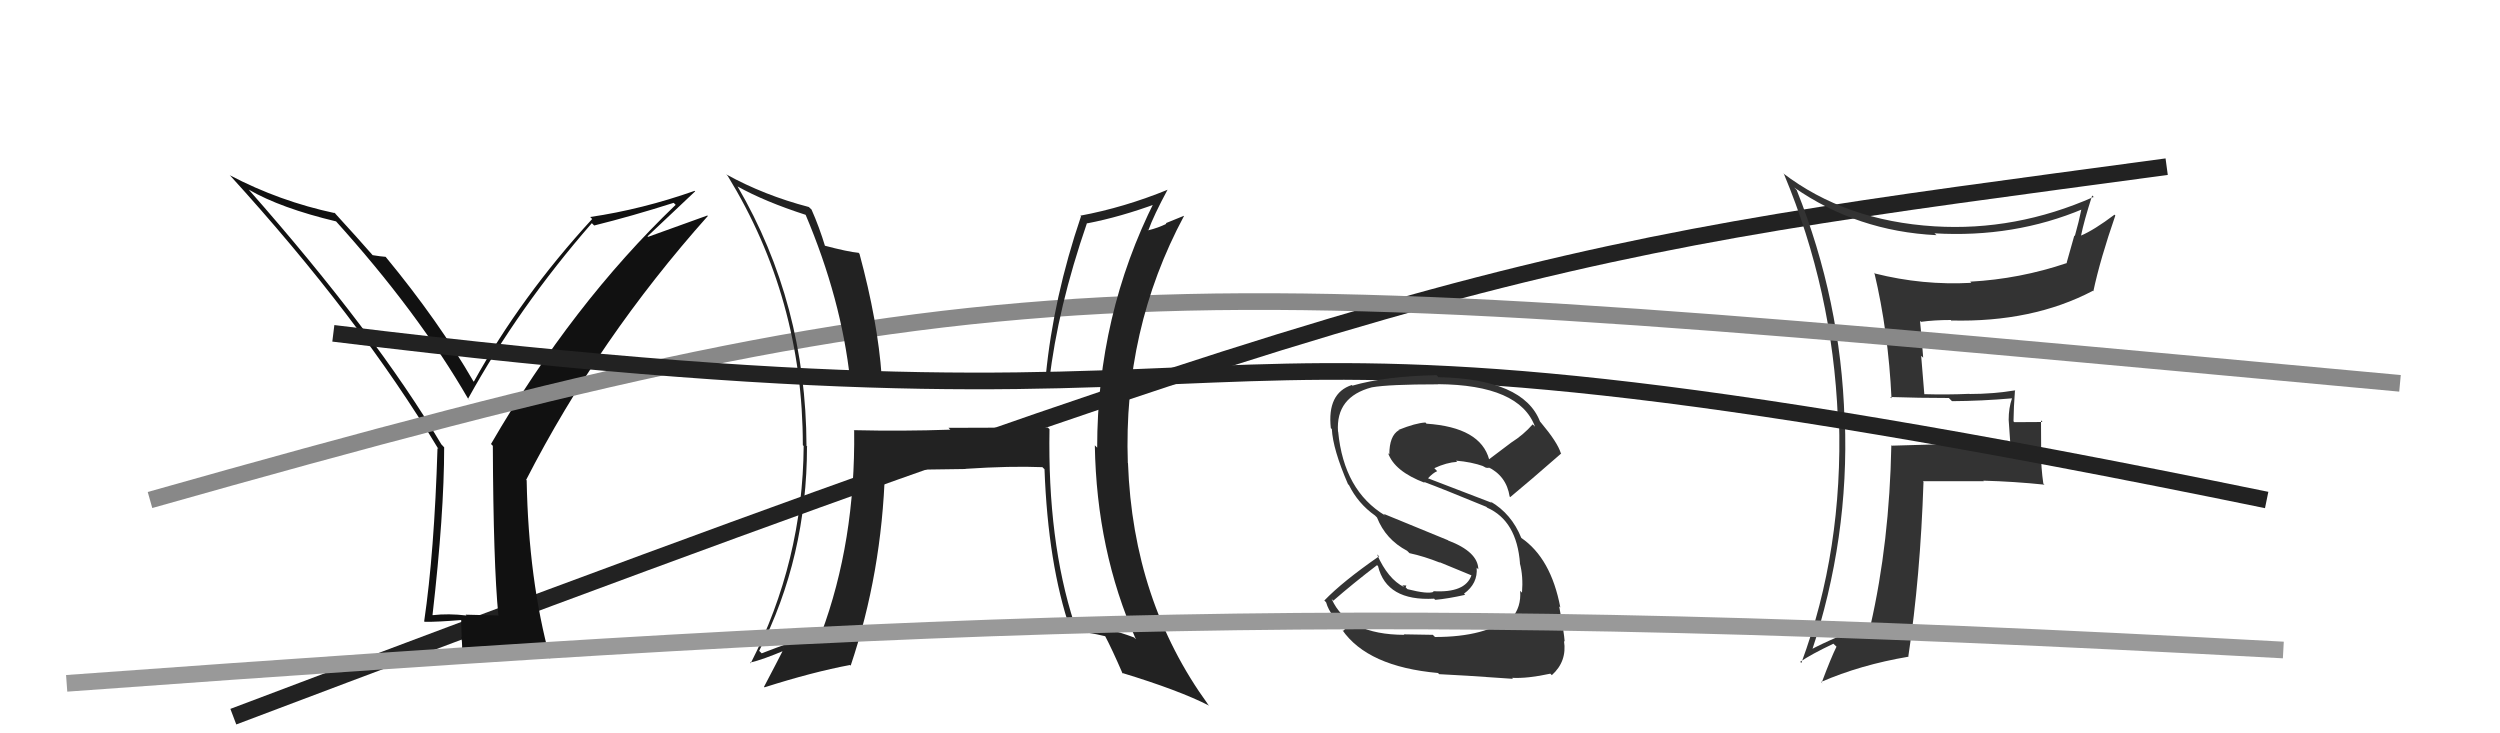 <svg xmlns="http://www.w3.org/2000/svg" width="150" height="44" viewBox="0,0,150,44"><path d="M14 43 C88 15,93 15,130 10" stroke="#222" fill="none"/><path fill="#111" d="M29.89 36.89L29.93 36.93L27.94 36.88L27.99 36.93Q26.91 36.80 25.96 36.91L25.92 36.87L25.95 36.91Q26.65 30.83 26.65 26.84L26.50 26.68L26.48 26.66Q22.55 20.03 14.90 11.35L14.89 11.35L14.93 11.38Q16.84 12.49 20.19 13.29L20.02 13.13L20.08 13.19Q25.08 18.72 28.09 23.93L28.22 24.06L28.08 23.93Q31.13 18.41 35.51 13.39L35.46 13.34L35.65 13.53Q37.91 12.97 40.42 12.17L40.41 12.16L40.54 12.29Q34.34 18.23 29.46 26.64L29.63 26.81L29.57 26.74Q29.60 33.82 29.90 36.90ZM38.85 14.18L41.71 11.48L41.68 11.45Q38.53 12.56 35.41 13.02L35.43 13.04L35.53 13.14Q31.25 17.80 28.43 22.90L28.34 22.81L28.41 22.89Q26.33 19.28 23.13 15.40L23.14 15.41L23.14 15.41Q22.85 15.39 22.36 15.31L22.39 15.34L22.34 15.29Q21.55 14.38 20.02 12.71L20.18 12.86L20.10 12.79Q16.77 12.08 13.80 10.52L13.80 10.52L13.76 10.48Q21.55 19.03 26.31 26.95L26.30 26.94L26.25 26.89Q26.06 33.13 25.45 37.28L25.59 37.42L25.48 37.31Q26.25 37.32 27.69 37.20L27.67 37.18L27.70 38.24L27.68 38.22Q27.77 38.76 27.69 39.30L27.57 39.17L27.61 39.22Q31.14 39.21 32.89 39.40L32.87 39.38L33.01 39.52Q31.71 34.79 31.60 28.82L31.54 28.75L31.57 28.79Q35.92 20.31 42.47 12.96L42.44 12.93L38.89 14.21Z"/><path fill="#333" d="M113.51 23.92L113.49 23.90L113.41 23.82Q115.11 23.88 116.93 23.88L116.99 23.94L117.12 24.07Q118.90 24.06 120.72 23.90L120.70 23.88L120.72 23.90Q120.52 24.47 120.52 25.19L120.52 25.19L120.62 26.62L120.45 26.45Q118.26 26.62 113.51 26.74L113.34 26.57L113.48 26.71Q113.37 32.54 112.23 37.53L112.25 37.55L112.18 37.48Q110.04 38.23 108.55 39.03L108.54 39.02L108.68 39.15Q110.96 32.30 110.69 25.18L110.61 25.10L110.67 25.15Q110.46 18.06 107.80 11.40L107.61 11.21L107.65 11.25Q111.43 13.88 116.19 14.11L116.09 14.02L116.07 14.00Q120.85 14.28 125.00 12.53L124.96 12.49L124.91 12.44Q124.72 13.36 124.49 14.16L124.46 14.13L124.00 15.76L124.02 15.78Q121.18 16.74 118.21 16.90L118.30 16.99L118.28 16.97Q115.36 17.13 112.50 16.41L112.59 16.50L112.46 16.36Q113.30 19.90 113.49 23.90ZM125.52 11.72L125.68 11.88L125.61 11.82Q120.94 13.88 116.07 13.58L116.12 13.63L116.07 13.58Q110.72 13.25 106.98 10.39L107.05 10.46L107.04 10.45Q109.96 17.45 110.27 25.06L110.25 25.05L110.34 25.14Q110.59 33.00 108.08 39.78L108.10 39.80L108.01 39.71Q108.64 39.27 110.01 38.62L110.01 38.63L110.19 38.80Q109.87 39.44 109.30 40.96L109.41 41.06L109.26 40.92Q111.62 39.89 114.52 39.40L114.52 39.41L114.50 39.38Q115.22 34.62 115.41 28.91L115.38 28.88L115.37 28.87Q117.20 28.87 119.03 28.87L118.90 28.74L119.00 28.84Q120.84 28.89 122.67 29.08L122.49 28.91L122.60 29.02Q122.46 28.04 122.46 27.13L122.47 27.13L122.46 25.22L122.55 25.32Q121.69 25.33 120.85 25.33L120.94 25.41L120.81 25.28Q120.82 24.42 120.90 23.40L121.00 23.50L120.92 23.42Q119.58 23.64 118.17 23.64L118.26 23.73L118.17 23.63Q116.82 23.69 115.45 23.65L115.46 23.66L115.27 21.35L115.39 21.46Q115.31 20.32 115.20 19.25L115.23 19.28L115.26 19.31Q116.06 19.20 117.05 19.20L117.17 19.32L117.07 19.23Q121.95 19.35 125.57 17.45L125.58 17.45L125.60 17.48Q126.01 15.56 126.92 12.93L126.85 12.86L126.87 12.88Q125.65 13.80 124.85 14.14L124.78 14.07L124.86 14.15Q125.03 13.29 125.53 11.73Z"/><path d="M9 30 C62 15,68 16,144 23" stroke="#888" fill="none"/><path fill="#222" d="M62.93 25.71L62.87 25.65L56.91 25.67L57.02 25.78Q54.15 25.88 51.22 25.81L51.23 25.82L51.25 25.83Q51.33 32.50 49.27 38.02L49.19 37.93L49.21 37.95Q47.45 38.52 45.70 39.20L45.62 39.12L45.55 39.05Q48.42 33.43 48.42 26.77L48.49 26.85L48.39 26.75Q48.36 18.22 44.25 11.18L44.33 11.26L44.26 11.19Q45.89 12.10 48.37 12.90L48.38 12.91L48.33 12.87Q50.48 17.94 51.01 22.81L50.91 22.71L51.03 22.84Q54.09 23.11 56.94 23.08L56.98 23.12L57.09 23.22Q59.68 23.14 62.99 22.88L62.95 22.84L62.96 22.85Q63.46 18.48 65.22 13.38L65.20 13.37L65.24 13.40Q67.22 13.02 69.47 12.19L69.35 12.07L69.30 12.02Q65.83 18.91 65.83 26.86L65.70 26.73L65.69 26.72Q65.79 33.02 68.15 38.35L68.11 38.32L68.05 38.25Q66.44 37.64 64.39 37.33L64.38 37.33L64.45 37.39Q62.85 32.45 62.97 25.75ZM64.23 37.79L64.26 37.81L64.30 37.85Q65.23 37.91 66.34 38.18L66.30 38.14L66.29 38.13Q66.72 38.94 67.36 40.42L67.30 40.36L67.31 40.37Q70.76 41.42 72.55 42.34L72.40 42.19L72.48 42.26Q67.98 36.06 67.68 27.80L67.68 27.79L67.67 27.78Q67.39 19.77 71.04 12.96L71.03 12.95L69.95 13.39L69.98 13.43Q69.50 13.67 68.89 13.82L68.81 13.73L68.90 13.82Q69.22 12.93 70.06 11.37L70.08 11.39L70.07 11.38Q67.45 12.45 64.82 12.94L64.88 13.00L64.86 12.98Q63.21 17.84 62.75 22.52L62.80 22.57L62.81 22.58Q60.18 22.65 57.74 22.65L57.89 22.80L57.88 22.80Q55.36 22.67 52.84 22.52L52.97 22.64L52.90 22.57Q52.67 19.30 51.57 15.23L51.48 15.13L51.52 15.17Q50.88 15.11 49.44 14.73L49.39 14.69L49.52 14.82Q49.15 13.60 48.69 12.57L48.54 12.43L48.53 12.42Q45.85 11.72 43.57 10.46L43.48 10.37L43.66 10.55Q48.17 17.91 48.17 26.71L48.18 26.72L48.22 26.76Q48.17 33.67 45.04 39.80L44.98 39.74L45.00 39.76Q45.80 39.57 47.13 39.00L46.98 38.84L47.04 38.90Q46.64 39.69 45.84 41.21L46.00 41.37L45.87 41.24Q48.76 40.32 51.00 39.90L50.95 39.85L51.04 39.94Q52.91 34.38 53.10 28.21L53.08 28.20L53.09 28.21Q54.74 28.18 57.94 28.14L57.79 27.99L57.93 28.13Q60.64 27.95 62.55 28.03L62.57 28.06L62.67 28.15Q62.88 33.85 64.22 37.77Z"/><path d="M20 20 C85 28,63 15,136 30" stroke="#222" fill="none"/><path fill="#333" d="M86.09 38.21L85.97 38.09L84.23 38.06L84.26 38.09Q80.85 38.08 79.90 35.94L79.94 35.98L80.00 36.04Q81.18 35.01 82.62 33.91L82.69 33.97L82.68 33.96Q83.19 36.08 86.05 35.92L86.07 35.95L86.12 35.99Q86.89 35.92 87.91 35.69L87.94 35.72L87.84 35.62Q88.68 35.01 88.60 34.06L88.65 34.11L88.70 34.16Q88.68 33.11 86.89 32.43L86.87 32.41L83.02 30.83L83.11 30.93Q80.63 29.44 80.29 25.90L80.34 25.95L80.28 25.89Q80.14 23.81 82.31 23.24L82.39 23.32L82.31 23.24Q83.31 23.06 86.28 23.06L86.16 22.94L86.27 23.05Q91.18 23.09 92.10 25.60L92.10 25.60L91.96 25.46Q91.41 26.09 90.68 26.55L90.68 26.55L89.34 27.56L89.35 27.57Q88.83 25.64 85.59 25.42L85.56 25.39L85.53 25.35Q84.94 25.38 83.92 25.79L84.02 25.90L83.93 25.81Q83.36 26.15 83.36 27.26L83.27 27.17L83.28 27.17Q83.66 28.28 85.49 28.97L85.43 28.91L85.43 28.91Q86.51 29.31 89.18 30.41L89.23 30.46L89.23 30.46Q91.01 31.25 91.20 33.81L91.30 33.90L91.19 33.79Q91.40 34.57 91.32 35.56L91.21 35.45L91.21 35.45Q91.28 36.43 90.71 37.08L90.68 37.05L90.64 37.02Q89.15 38.22 86.10 38.22ZM90.82 40.77L90.85 40.80L90.72 40.67Q91.65 40.72 93.02 40.42L92.98 40.38L93.11 40.51Q94.03 39.68 93.84 38.46L93.88 38.50L93.88 38.50Q93.85 37.98 93.55 36.38L93.64 36.47L93.62 36.45Q93.06 33.49 91.27 32.27L91.28 32.28L91.28 32.28Q90.69 30.82 89.43 30.09L89.53 30.19L89.49 30.16Q88.14 29.64 85.66 28.69L85.71 28.73L85.68 28.70Q85.97 28.38 86.23 28.27L86.06 28.09L86.06 28.09Q86.79 27.75 87.43 27.71L87.32 27.60L87.36 27.64Q88.27 27.71 89.03 27.98L88.88 27.83L88.89 27.92L89.15 28.06L89.37 28.09L89.25 28.01L89.24 28.00Q90.39 28.54 90.58 29.80L90.59 29.80L90.61 29.83Q91.76 28.88 93.67 27.21L93.74 27.29L93.65 27.19Q93.45 26.54 92.46 25.36L92.46 25.36L92.40 25.29Q91.41 22.74 86.31 22.63L86.33 22.66L86.19 22.51Q83.12 22.57 81.14 23.14L81.20 23.20L81.11 23.10Q79.62 23.59 79.85 25.69L79.91 25.74L79.91 25.74Q79.97 26.95 80.88 29.05L81.05 29.21L80.93 29.09Q81.48 30.21 82.50 30.93L82.45 30.88L82.62 31.05Q83.14 32.37 84.43 33.05L84.51 33.13L84.57 33.19Q85.45 33.38 86.40 33.76L86.37 33.73L88.31 34.53L88.29 34.51Q87.92 35.59 85.98 35.47L86.09 35.59L86.02 35.51Q85.67 35.66 84.45 35.35L84.34 35.24L84.38 35.13L84.14 35.12L84.25 35.23Q83.27 34.74 82.62 33.26L82.79 33.42L82.74 33.38Q80.56 34.89 79.46 36.03L79.55 36.12L79.57 36.15Q79.81 37.00 80.84 37.80L80.75 37.70L80.59 37.85L80.53 37.79Q82.06 40.00 86.28 40.38L86.31 40.41L86.35 40.45Q87.55 40.50 90.78 40.73Z"/><path d="M4 41 C59 37,82 36,137 39" stroke="#999" fill="none"/></svg>